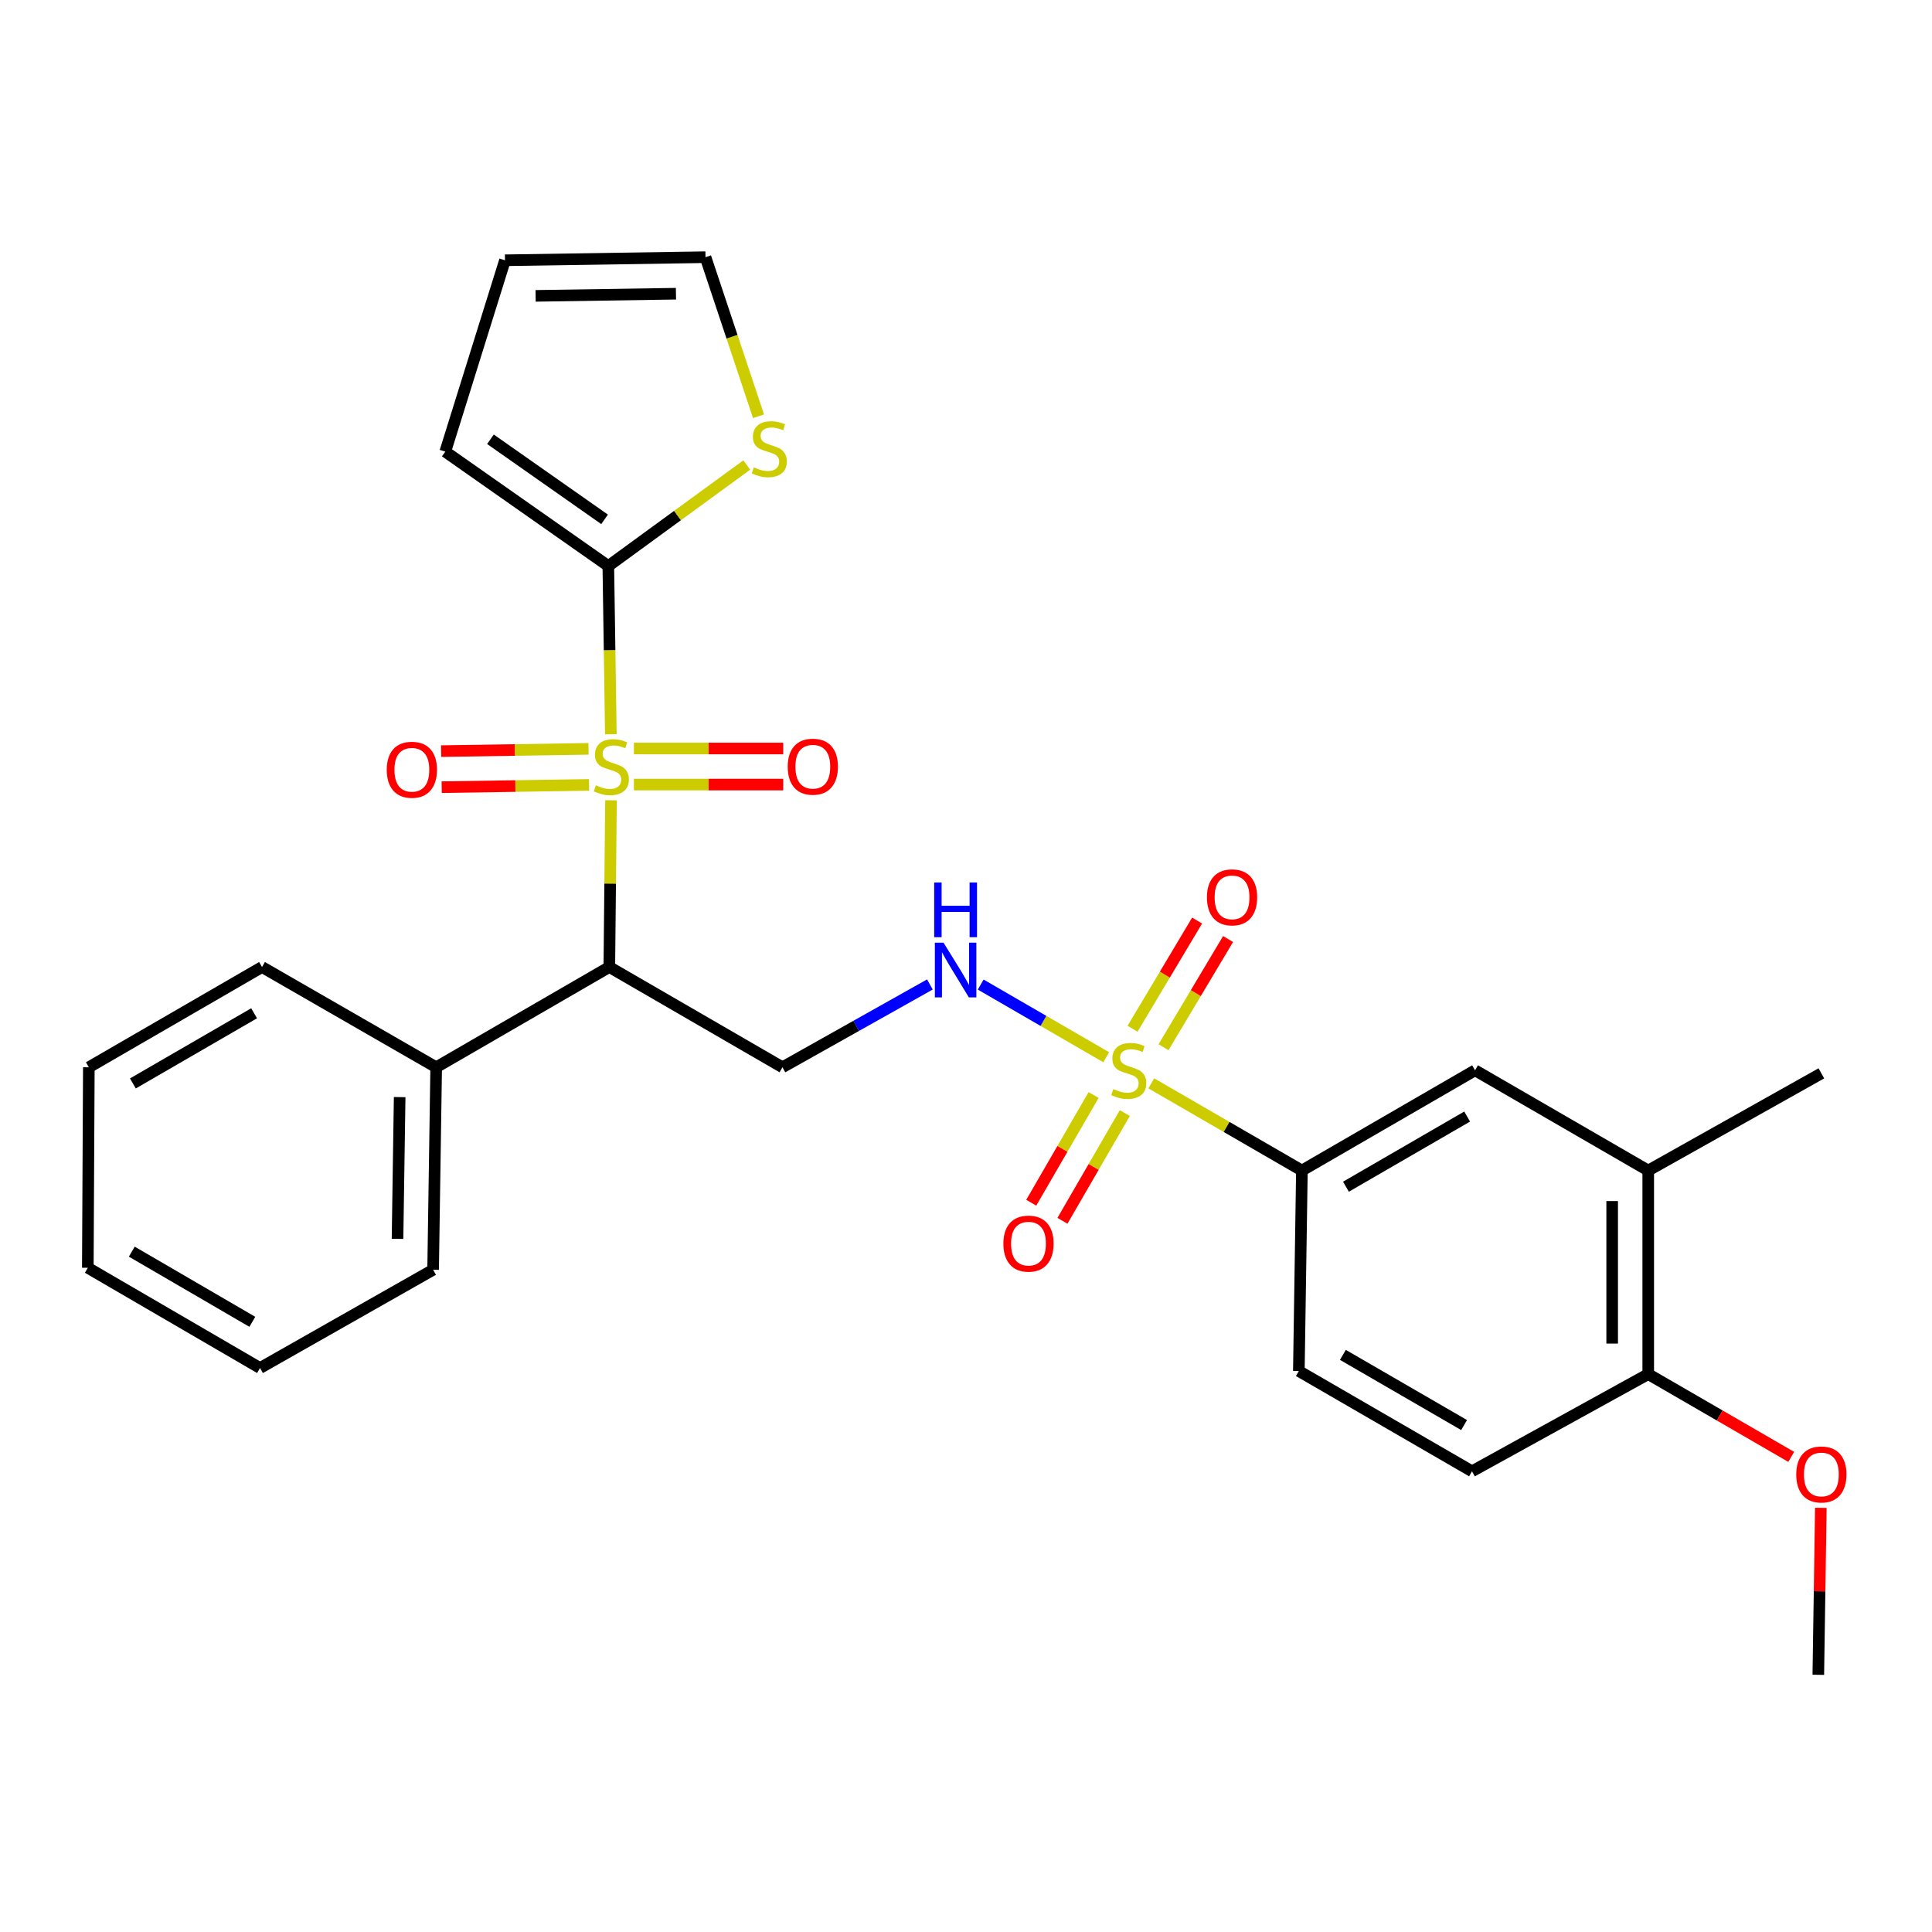 <?xml version='1.0' encoding='iso-8859-1'?>
<svg version='1.1' baseProfile='full'
              xmlns='http://www.w3.org/2000/svg'
                      xmlns:rdkit='http://www.rdkit.org/xml'
                      xmlns:xlink='http://www.w3.org/1999/xlink'
                  xml:space='preserve'
width='1000px' height='1000px' viewBox='0 0 1000 1000'>
<!-- END OF HEADER -->
<rect style='opacity:1.0;fill:#FFFFFF;stroke:none' width='1000' height='1000' x='0' y='0'> </rect>
<path class='bond-1' d='M 316.248,414.231 L 315.817,457.38' style='fill:none;fill-rule:evenodd;stroke:#CCCC00;stroke-width:6px;stroke-linecap:butt;stroke-linejoin:miter;stroke-opacity:1' />
<path class='bond-1' d='M 315.817,457.38 L 315.386,500.529' style='fill:none;fill-rule:evenodd;stroke:#000000;stroke-width:6px;stroke-linecap:butt;stroke-linejoin:miter;stroke-opacity:1' />
<path class='bond-2' d='M 316.172,380.041 L 315.52,336.507' style='fill:none;fill-rule:evenodd;stroke:#CCCC00;stroke-width:6px;stroke-linecap:butt;stroke-linejoin:miter;stroke-opacity:1' />
<path class='bond-2' d='M 315.52,336.507 L 314.867,292.973' style='fill:none;fill-rule:evenodd;stroke:#000000;stroke-width:6px;stroke-linecap:butt;stroke-linejoin:miter;stroke-opacity:1' />
<path class='bond-7' d='M 304.618,387.604 L 266.472,388.19' style='fill:none;fill-rule:evenodd;stroke:#CCCC00;stroke-width:6px;stroke-linecap:butt;stroke-linejoin:miter;stroke-opacity:1' />
<path class='bond-7' d='M 266.472,388.19 L 228.325,388.776' style='fill:none;fill-rule:evenodd;stroke:#FF0000;stroke-width:6px;stroke-linecap:butt;stroke-linejoin:miter;stroke-opacity:1' />
<path class='bond-7' d='M 304.905,406.267 L 266.758,406.854' style='fill:none;fill-rule:evenodd;stroke:#CCCC00;stroke-width:6px;stroke-linecap:butt;stroke-linejoin:miter;stroke-opacity:1' />
<path class='bond-7' d='M 266.758,406.854 L 228.612,407.44' style='fill:none;fill-rule:evenodd;stroke:#FF0000;stroke-width:6px;stroke-linecap:butt;stroke-linejoin:miter;stroke-opacity:1' />
<path class='bond-8' d='M 328.11,406.089 L 366.754,406.089' style='fill:none;fill-rule:evenodd;stroke:#CCCC00;stroke-width:6px;stroke-linecap:butt;stroke-linejoin:miter;stroke-opacity:1' />
<path class='bond-8' d='M 366.754,406.089 L 405.399,406.089' style='fill:none;fill-rule:evenodd;stroke:#FF0000;stroke-width:6px;stroke-linecap:butt;stroke-linejoin:miter;stroke-opacity:1' />
<path class='bond-8' d='M 328.11,387.423 L 366.754,387.423' style='fill:none;fill-rule:evenodd;stroke:#CCCC00;stroke-width:6px;stroke-linecap:butt;stroke-linejoin:miter;stroke-opacity:1' />
<path class='bond-8' d='M 366.754,387.423 L 405.399,387.423' style='fill:none;fill-rule:evenodd;stroke:#FF0000;stroke-width:6px;stroke-linecap:butt;stroke-linejoin:miter;stroke-opacity:1' />
<path class='bond-0' d='M 572.569,547.228 L 540.091,528.418' style='fill:none;fill-rule:evenodd;stroke:#CCCC00;stroke-width:6px;stroke-linecap:butt;stroke-linejoin:miter;stroke-opacity:1' />
<path class='bond-0' d='M 540.091,528.418 L 507.613,509.609' style='fill:none;fill-rule:evenodd;stroke:#0000FF;stroke-width:6px;stroke-linecap:butt;stroke-linejoin:miter;stroke-opacity:1' />
<path class='bond-5' d='M 595.907,560.741 L 634.887,583.304' style='fill:none;fill-rule:evenodd;stroke:#CCCC00;stroke-width:6px;stroke-linecap:butt;stroke-linejoin:miter;stroke-opacity:1' />
<path class='bond-5' d='M 634.887,583.304 L 673.866,605.867' style='fill:none;fill-rule:evenodd;stroke:#000000;stroke-width:6px;stroke-linecap:butt;stroke-linejoin:miter;stroke-opacity:1' />
<path class='bond-10' d='M 602.235,542.04 L 618.941,514.041' style='fill:none;fill-rule:evenodd;stroke:#CCCC00;stroke-width:6px;stroke-linecap:butt;stroke-linejoin:miter;stroke-opacity:1' />
<path class='bond-10' d='M 618.941,514.041 L 635.648,486.043' style='fill:none;fill-rule:evenodd;stroke:#FF0000;stroke-width:6px;stroke-linecap:butt;stroke-linejoin:miter;stroke-opacity:1' />
<path class='bond-10' d='M 586.205,532.475 L 602.912,504.477' style='fill:none;fill-rule:evenodd;stroke:#CCCC00;stroke-width:6px;stroke-linecap:butt;stroke-linejoin:miter;stroke-opacity:1' />
<path class='bond-10' d='M 602.912,504.477 L 619.618,476.478' style='fill:none;fill-rule:evenodd;stroke:#FF0000;stroke-width:6px;stroke-linecap:butt;stroke-linejoin:miter;stroke-opacity:1' />
<path class='bond-11' d='M 566.047,566.779 L 549.907,594.656' style='fill:none;fill-rule:evenodd;stroke:#CCCC00;stroke-width:6px;stroke-linecap:butt;stroke-linejoin:miter;stroke-opacity:1' />
<path class='bond-11' d='M 549.907,594.656 L 533.768,622.533' style='fill:none;fill-rule:evenodd;stroke:#FF0000;stroke-width:6px;stroke-linecap:butt;stroke-linejoin:miter;stroke-opacity:1' />
<path class='bond-11' d='M 582.201,576.132 L 566.061,604.009' style='fill:none;fill-rule:evenodd;stroke:#CCCC00;stroke-width:6px;stroke-linecap:butt;stroke-linejoin:miter;stroke-opacity:1' />
<path class='bond-11' d='M 566.061,604.009 L 549.921,631.886' style='fill:none;fill-rule:evenodd;stroke:#FF0000;stroke-width:6px;stroke-linecap:butt;stroke-linejoin:miter;stroke-opacity:1' />
<path class='bond-4' d='M 315.386,500.529 L 404.993,552.42' style='fill:none;fill-rule:evenodd;stroke:#000000;stroke-width:6px;stroke-linecap:butt;stroke-linejoin:miter;stroke-opacity:1' />
<path class='bond-14' d='M 315.386,500.529 L 225.768,552.42' style='fill:none;fill-rule:evenodd;stroke:#000000;stroke-width:6px;stroke-linecap:butt;stroke-linejoin:miter;stroke-opacity:1' />
<path class='bond-6' d='M 314.867,292.973 L 350.694,266.832' style='fill:none;fill-rule:evenodd;stroke:#000000;stroke-width:6px;stroke-linecap:butt;stroke-linejoin:miter;stroke-opacity:1' />
<path class='bond-6' d='M 350.694,266.832 L 386.521,240.691' style='fill:none;fill-rule:evenodd;stroke:#CCCC00;stroke-width:6px;stroke-linecap:butt;stroke-linejoin:miter;stroke-opacity:1' />
<path class='bond-13' d='M 314.867,292.973 L 230.476,233.761' style='fill:none;fill-rule:evenodd;stroke:#000000;stroke-width:6px;stroke-linecap:butt;stroke-linejoin:miter;stroke-opacity:1' />
<path class='bond-13' d='M 312.93,268.811 L 253.856,227.363' style='fill:none;fill-rule:evenodd;stroke:#000000;stroke-width:6px;stroke-linecap:butt;stroke-linejoin:miter;stroke-opacity:1' />
<path class='bond-3' d='M 481.311,509.559 L 443.152,530.99' style='fill:none;fill-rule:evenodd;stroke:#0000FF;stroke-width:6px;stroke-linecap:butt;stroke-linejoin:miter;stroke-opacity:1' />
<path class='bond-3' d='M 443.152,530.99 L 404.993,552.42' style='fill:none;fill-rule:evenodd;stroke:#000000;stroke-width:6px;stroke-linecap:butt;stroke-linejoin:miter;stroke-opacity:1' />
<path class='bond-9' d='M 673.866,605.867 L 763.484,553.986' style='fill:none;fill-rule:evenodd;stroke:#000000;stroke-width:6px;stroke-linecap:butt;stroke-linejoin:miter;stroke-opacity:1' />
<path class='bond-9' d='M 696.661,614.239 L 759.393,577.923' style='fill:none;fill-rule:evenodd;stroke:#000000;stroke-width:6px;stroke-linecap:butt;stroke-linejoin:miter;stroke-opacity:1' />
<path class='bond-17' d='M 673.866,605.867 L 672.28,709.65' style='fill:none;fill-rule:evenodd;stroke:#000000;stroke-width:6px;stroke-linecap:butt;stroke-linejoin:miter;stroke-opacity:1' />
<path class='bond-16' d='M 392.603,215.454 L 378.883,174.287' style='fill:none;fill-rule:evenodd;stroke:#CCCC00;stroke-width:6px;stroke-linecap:butt;stroke-linejoin:miter;stroke-opacity:1' />
<path class='bond-16' d='M 378.883,174.287 L 365.162,133.12' style='fill:none;fill-rule:evenodd;stroke:#000000;stroke-width:6px;stroke-linecap:butt;stroke-linejoin:miter;stroke-opacity:1' />
<path class='bond-12' d='M 763.484,553.986 L 853.122,605.867' style='fill:none;fill-rule:evenodd;stroke:#000000;stroke-width:6px;stroke-linecap:butt;stroke-linejoin:miter;stroke-opacity:1' />
<path class='bond-21' d='M 853.122,605.867 L 942.729,555.562' style='fill:none;fill-rule:evenodd;stroke:#000000;stroke-width:6px;stroke-linecap:butt;stroke-linejoin:miter;stroke-opacity:1' />
<path class='bond-30' d='M 853.122,605.867 L 853.122,711.237' style='fill:none;fill-rule:evenodd;stroke:#000000;stroke-width:6px;stroke-linecap:butt;stroke-linejoin:miter;stroke-opacity:1' />
<path class='bond-30' d='M 834.456,621.673 L 834.456,695.431' style='fill:none;fill-rule:evenodd;stroke:#000000;stroke-width:6px;stroke-linecap:butt;stroke-linejoin:miter;stroke-opacity:1' />
<path class='bond-18' d='M 230.476,233.761 L 261.379,134.717' style='fill:none;fill-rule:evenodd;stroke:#000000;stroke-width:6px;stroke-linecap:butt;stroke-linejoin:miter;stroke-opacity:1' />
<path class='bond-22' d='M 225.768,552.42 L 224.182,657.23' style='fill:none;fill-rule:evenodd;stroke:#000000;stroke-width:6px;stroke-linecap:butt;stroke-linejoin:miter;stroke-opacity:1' />
<path class='bond-22' d='M 206.866,567.859 L 205.756,641.226' style='fill:none;fill-rule:evenodd;stroke:#000000;stroke-width:6px;stroke-linecap:butt;stroke-linejoin:miter;stroke-opacity:1' />
<path class='bond-23' d='M 225.768,552.42 L 135.622,500.529' style='fill:none;fill-rule:evenodd;stroke:#000000;stroke-width:6px;stroke-linecap:butt;stroke-linejoin:miter;stroke-opacity:1' />
<path class='bond-15' d='M 853.122,711.237 L 761.908,761.542' style='fill:none;fill-rule:evenodd;stroke:#000000;stroke-width:6px;stroke-linecap:butt;stroke-linejoin:miter;stroke-opacity:1' />
<path class='bond-20' d='M 853.122,711.237 L 890.132,732.656' style='fill:none;fill-rule:evenodd;stroke:#000000;stroke-width:6px;stroke-linecap:butt;stroke-linejoin:miter;stroke-opacity:1' />
<path class='bond-20' d='M 890.132,732.656 L 927.141,754.076' style='fill:none;fill-rule:evenodd;stroke:#FF0000;stroke-width:6px;stroke-linecap:butt;stroke-linejoin:miter;stroke-opacity:1' />
<path class='bond-28' d='M 365.162,133.12 L 261.379,134.717' style='fill:none;fill-rule:evenodd;stroke:#000000;stroke-width:6px;stroke-linecap:butt;stroke-linejoin:miter;stroke-opacity:1' />
<path class='bond-28' d='M 349.881,152.023 L 277.233,153.141' style='fill:none;fill-rule:evenodd;stroke:#000000;stroke-width:6px;stroke-linecap:butt;stroke-linejoin:miter;stroke-opacity:1' />
<path class='bond-19' d='M 672.28,709.65 L 761.908,761.542' style='fill:none;fill-rule:evenodd;stroke:#000000;stroke-width:6px;stroke-linecap:butt;stroke-linejoin:miter;stroke-opacity:1' />
<path class='bond-19' d='M 695.076,701.28 L 757.816,737.604' style='fill:none;fill-rule:evenodd;stroke:#000000;stroke-width:6px;stroke-linecap:butt;stroke-linejoin:miter;stroke-opacity:1' />
<path class='bond-24' d='M 942.466,780.452 L 941.809,823.666' style='fill:none;fill-rule:evenodd;stroke:#FF0000;stroke-width:6px;stroke-linecap:butt;stroke-linejoin:miter;stroke-opacity:1' />
<path class='bond-24' d='M 941.809,823.666 L 941.153,866.88' style='fill:none;fill-rule:evenodd;stroke:#000000;stroke-width:6px;stroke-linecap:butt;stroke-linejoin:miter;stroke-opacity:1' />
<path class='bond-25' d='M 224.182,657.23 L 134.585,708.084' style='fill:none;fill-rule:evenodd;stroke:#000000;stroke-width:6px;stroke-linecap:butt;stroke-linejoin:miter;stroke-opacity:1' />
<path class='bond-26' d='M 135.622,500.529 L 45.983,552.42' style='fill:none;fill-rule:evenodd;stroke:#000000;stroke-width:6px;stroke-linecap:butt;stroke-linejoin:miter;stroke-opacity:1' />
<path class='bond-26' d='M 131.528,524.467 L 68.781,560.791' style='fill:none;fill-rule:evenodd;stroke:#000000;stroke-width:6px;stroke-linecap:butt;stroke-linejoin:miter;stroke-opacity:1' />
<path class='bond-29' d='M 134.585,708.084 L 45.455,656.203' style='fill:none;fill-rule:evenodd;stroke:#000000;stroke-width:6px;stroke-linecap:butt;stroke-linejoin:miter;stroke-opacity:1' />
<path class='bond-29' d='M 130.605,684.17 L 68.214,647.853' style='fill:none;fill-rule:evenodd;stroke:#000000;stroke-width:6px;stroke-linecap:butt;stroke-linejoin:miter;stroke-opacity:1' />
<path class='bond-27' d='M 45.983,552.42 L 45.455,656.203' style='fill:none;fill-rule:evenodd;stroke:#000000;stroke-width:6px;stroke-linecap:butt;stroke-linejoin:miter;stroke-opacity:1' />
<path  class='atom-0' d='M 308.423 406.476
Q 308.743 406.596, 310.063 407.156
Q 311.383 407.716, 312.823 408.076
Q 314.303 408.396, 315.743 408.396
Q 318.423 408.396, 319.983 407.116
Q 321.543 405.796, 321.543 403.516
Q 321.543 401.956, 320.743 400.996
Q 319.983 400.036, 318.783 399.516
Q 317.583 398.996, 315.583 398.396
Q 313.063 397.636, 311.543 396.916
Q 310.063 396.196, 308.983 394.676
Q 307.943 393.156, 307.943 390.596
Q 307.943 387.036, 310.343 384.836
Q 312.783 382.636, 317.583 382.636
Q 320.863 382.636, 324.583 384.196
L 323.663 387.276
Q 320.263 385.876, 317.703 385.876
Q 314.943 385.876, 313.423 387.036
Q 311.903 388.156, 311.943 390.116
Q 311.943 391.636, 312.703 392.556
Q 313.503 393.476, 314.623 393.996
Q 315.783 394.516, 317.703 395.116
Q 320.263 395.916, 321.783 396.716
Q 323.303 397.516, 324.383 399.156
Q 325.503 400.756, 325.503 403.516
Q 325.503 407.436, 322.863 409.556
Q 320.263 411.636, 315.903 411.636
Q 313.383 411.636, 311.463 411.076
Q 309.583 410.556, 307.343 409.636
L 308.423 406.476
' fill='#CCCC00'/>
<path  class='atom-1' d='M 576.238 563.706
Q 576.558 563.826, 577.878 564.386
Q 579.198 564.946, 580.638 565.306
Q 582.118 565.626, 583.558 565.626
Q 586.238 565.626, 587.798 564.346
Q 589.358 563.026, 589.358 560.746
Q 589.358 559.186, 588.558 558.226
Q 587.798 557.266, 586.598 556.746
Q 585.398 556.226, 583.398 555.626
Q 580.878 554.866, 579.358 554.146
Q 577.878 553.426, 576.798 551.906
Q 575.758 550.386, 575.758 547.826
Q 575.758 544.266, 578.158 542.066
Q 580.598 539.866, 585.398 539.866
Q 588.678 539.866, 592.398 541.426
L 591.478 544.506
Q 588.078 543.106, 585.518 543.106
Q 582.758 543.106, 581.238 544.266
Q 579.718 545.386, 579.758 547.346
Q 579.758 548.866, 580.518 549.786
Q 581.318 550.706, 582.438 551.226
Q 583.598 551.746, 585.518 552.346
Q 588.078 553.146, 589.598 553.946
Q 591.118 554.746, 592.198 556.386
Q 593.318 557.986, 593.318 560.746
Q 593.318 564.666, 590.678 566.786
Q 588.078 568.866, 583.718 568.866
Q 581.198 568.866, 579.278 568.306
Q 577.398 567.786, 575.158 566.866
L 576.238 563.706
' fill='#CCCC00'/>
<path  class='atom-4' d='M 488.361 487.924
L 497.641 502.924
Q 498.561 504.404, 500.041 507.084
Q 501.521 509.764, 501.601 509.924
L 501.601 487.924
L 505.361 487.924
L 505.361 516.244
L 501.481 516.244
L 491.521 499.844
Q 490.361 497.924, 489.121 495.724
Q 487.921 493.524, 487.561 492.844
L 487.561 516.244
L 483.881 516.244
L 483.881 487.924
L 488.361 487.924
' fill='#0000FF'/>
<path  class='atom-4' d='M 483.541 456.772
L 487.381 456.772
L 487.381 468.812
L 501.861 468.812
L 501.861 456.772
L 505.701 456.772
L 505.701 485.092
L 501.861 485.092
L 501.861 472.012
L 487.381 472.012
L 487.381 485.092
L 483.541 485.092
L 483.541 456.772
' fill='#0000FF'/>
<path  class='atom-7' d='M 390.18 241.904
Q 390.5 242.024, 391.82 242.584
Q 393.14 243.144, 394.58 243.504
Q 396.06 243.824, 397.5 243.824
Q 400.18 243.824, 401.74 242.544
Q 403.3 241.224, 403.3 238.944
Q 403.3 237.384, 402.5 236.424
Q 401.74 235.464, 400.54 234.944
Q 399.34 234.424, 397.34 233.824
Q 394.82 233.064, 393.3 232.344
Q 391.82 231.624, 390.74 230.104
Q 389.7 228.584, 389.7 226.024
Q 389.7 222.464, 392.1 220.264
Q 394.54 218.064, 399.34 218.064
Q 402.62 218.064, 406.34 219.624
L 405.42 222.704
Q 402.02 221.304, 399.46 221.304
Q 396.7 221.304, 395.18 222.464
Q 393.66 223.584, 393.7 225.544
Q 393.7 227.064, 394.46 227.984
Q 395.26 228.904, 396.38 229.424
Q 397.54 229.944, 399.46 230.544
Q 402.02 231.344, 403.54 232.144
Q 405.06 232.944, 406.14 234.584
Q 407.26 236.184, 407.26 238.944
Q 407.26 242.864, 404.62 244.984
Q 402.02 247.064, 397.66 247.064
Q 395.14 247.064, 393.22 246.504
Q 391.34 245.984, 389.1 245.064
L 390.18 241.904
' fill='#CCCC00'/>
<path  class='atom-8' d='M 200.179 398.423
Q 200.179 391.623, 203.539 387.823
Q 206.899 384.023, 213.179 384.023
Q 219.459 384.023, 222.819 387.823
Q 226.179 391.623, 226.179 398.423
Q 226.179 405.303, 222.779 409.223
Q 219.379 413.103, 213.179 413.103
Q 206.939 413.103, 203.539 409.223
Q 200.179 405.343, 200.179 398.423
M 213.179 409.903
Q 217.499 409.903, 219.819 407.023
Q 222.179 404.103, 222.179 398.423
Q 222.179 392.863, 219.819 390.063
Q 217.499 387.223, 213.179 387.223
Q 208.859 387.223, 206.499 390.023
Q 204.179 392.823, 204.179 398.423
Q 204.179 404.143, 206.499 407.023
Q 208.859 409.903, 213.179 409.903
' fill='#FF0000'/>
<path  class='atom-9' d='M 407.714 396.836
Q 407.714 390.036, 411.074 386.236
Q 414.434 382.436, 420.714 382.436
Q 426.994 382.436, 430.354 386.236
Q 433.714 390.036, 433.714 396.836
Q 433.714 403.716, 430.314 407.636
Q 426.914 411.516, 420.714 411.516
Q 414.474 411.516, 411.074 407.636
Q 407.714 403.756, 407.714 396.836
M 420.714 408.316
Q 425.034 408.316, 427.354 405.436
Q 429.714 402.516, 429.714 396.836
Q 429.714 391.276, 427.354 388.476
Q 425.034 385.636, 420.714 385.636
Q 416.394 385.636, 414.034 388.436
Q 411.714 391.236, 411.714 396.836
Q 411.714 402.556, 414.034 405.436
Q 416.394 408.316, 420.714 408.316
' fill='#FF0000'/>
<path  class='atom-11' d='M 624.706 464.459
Q 624.706 457.659, 628.066 453.859
Q 631.426 450.059, 637.706 450.059
Q 643.986 450.059, 647.346 453.859
Q 650.706 457.659, 650.706 464.459
Q 650.706 471.339, 647.306 475.259
Q 643.906 479.139, 637.706 479.139
Q 631.466 479.139, 628.066 475.259
Q 624.706 471.379, 624.706 464.459
M 637.706 475.939
Q 642.026 475.939, 644.346 473.059
Q 646.706 470.139, 646.706 464.459
Q 646.706 458.899, 644.346 456.099
Q 642.026 453.259, 637.706 453.259
Q 633.386 453.259, 631.026 456.059
Q 628.706 458.859, 628.706 464.459
Q 628.706 470.179, 631.026 473.059
Q 633.386 475.939, 637.706 475.939
' fill='#FF0000'/>
<path  class='atom-12' d='M 519.347 643.694
Q 519.347 636.894, 522.707 633.094
Q 526.067 629.294, 532.347 629.294
Q 538.627 629.294, 541.987 633.094
Q 545.347 636.894, 545.347 643.694
Q 545.347 650.574, 541.947 654.494
Q 538.547 658.374, 532.347 658.374
Q 526.107 658.374, 522.707 654.494
Q 519.347 650.614, 519.347 643.694
M 532.347 655.174
Q 536.667 655.174, 538.987 652.294
Q 541.347 649.374, 541.347 643.694
Q 541.347 638.134, 538.987 635.334
Q 536.667 632.494, 532.347 632.494
Q 528.027 632.494, 525.667 635.294
Q 523.347 638.094, 523.347 643.694
Q 523.347 649.414, 525.667 652.294
Q 528.027 655.174, 532.347 655.174
' fill='#FF0000'/>
<path  class='atom-21' d='M 929.729 763.177
Q 929.729 756.377, 933.089 752.577
Q 936.449 748.777, 942.729 748.777
Q 949.009 748.777, 952.369 752.577
Q 955.729 756.377, 955.729 763.177
Q 955.729 770.057, 952.329 773.977
Q 948.929 777.857, 942.729 777.857
Q 936.489 777.857, 933.089 773.977
Q 929.729 770.097, 929.729 763.177
M 942.729 774.657
Q 947.049 774.657, 949.369 771.777
Q 951.729 768.857, 951.729 763.177
Q 951.729 757.617, 949.369 754.817
Q 947.049 751.977, 942.729 751.977
Q 938.409 751.977, 936.049 754.777
Q 933.729 757.577, 933.729 763.177
Q 933.729 768.897, 936.049 771.777
Q 938.409 774.657, 942.729 774.657
' fill='#FF0000'/>
</svg>
